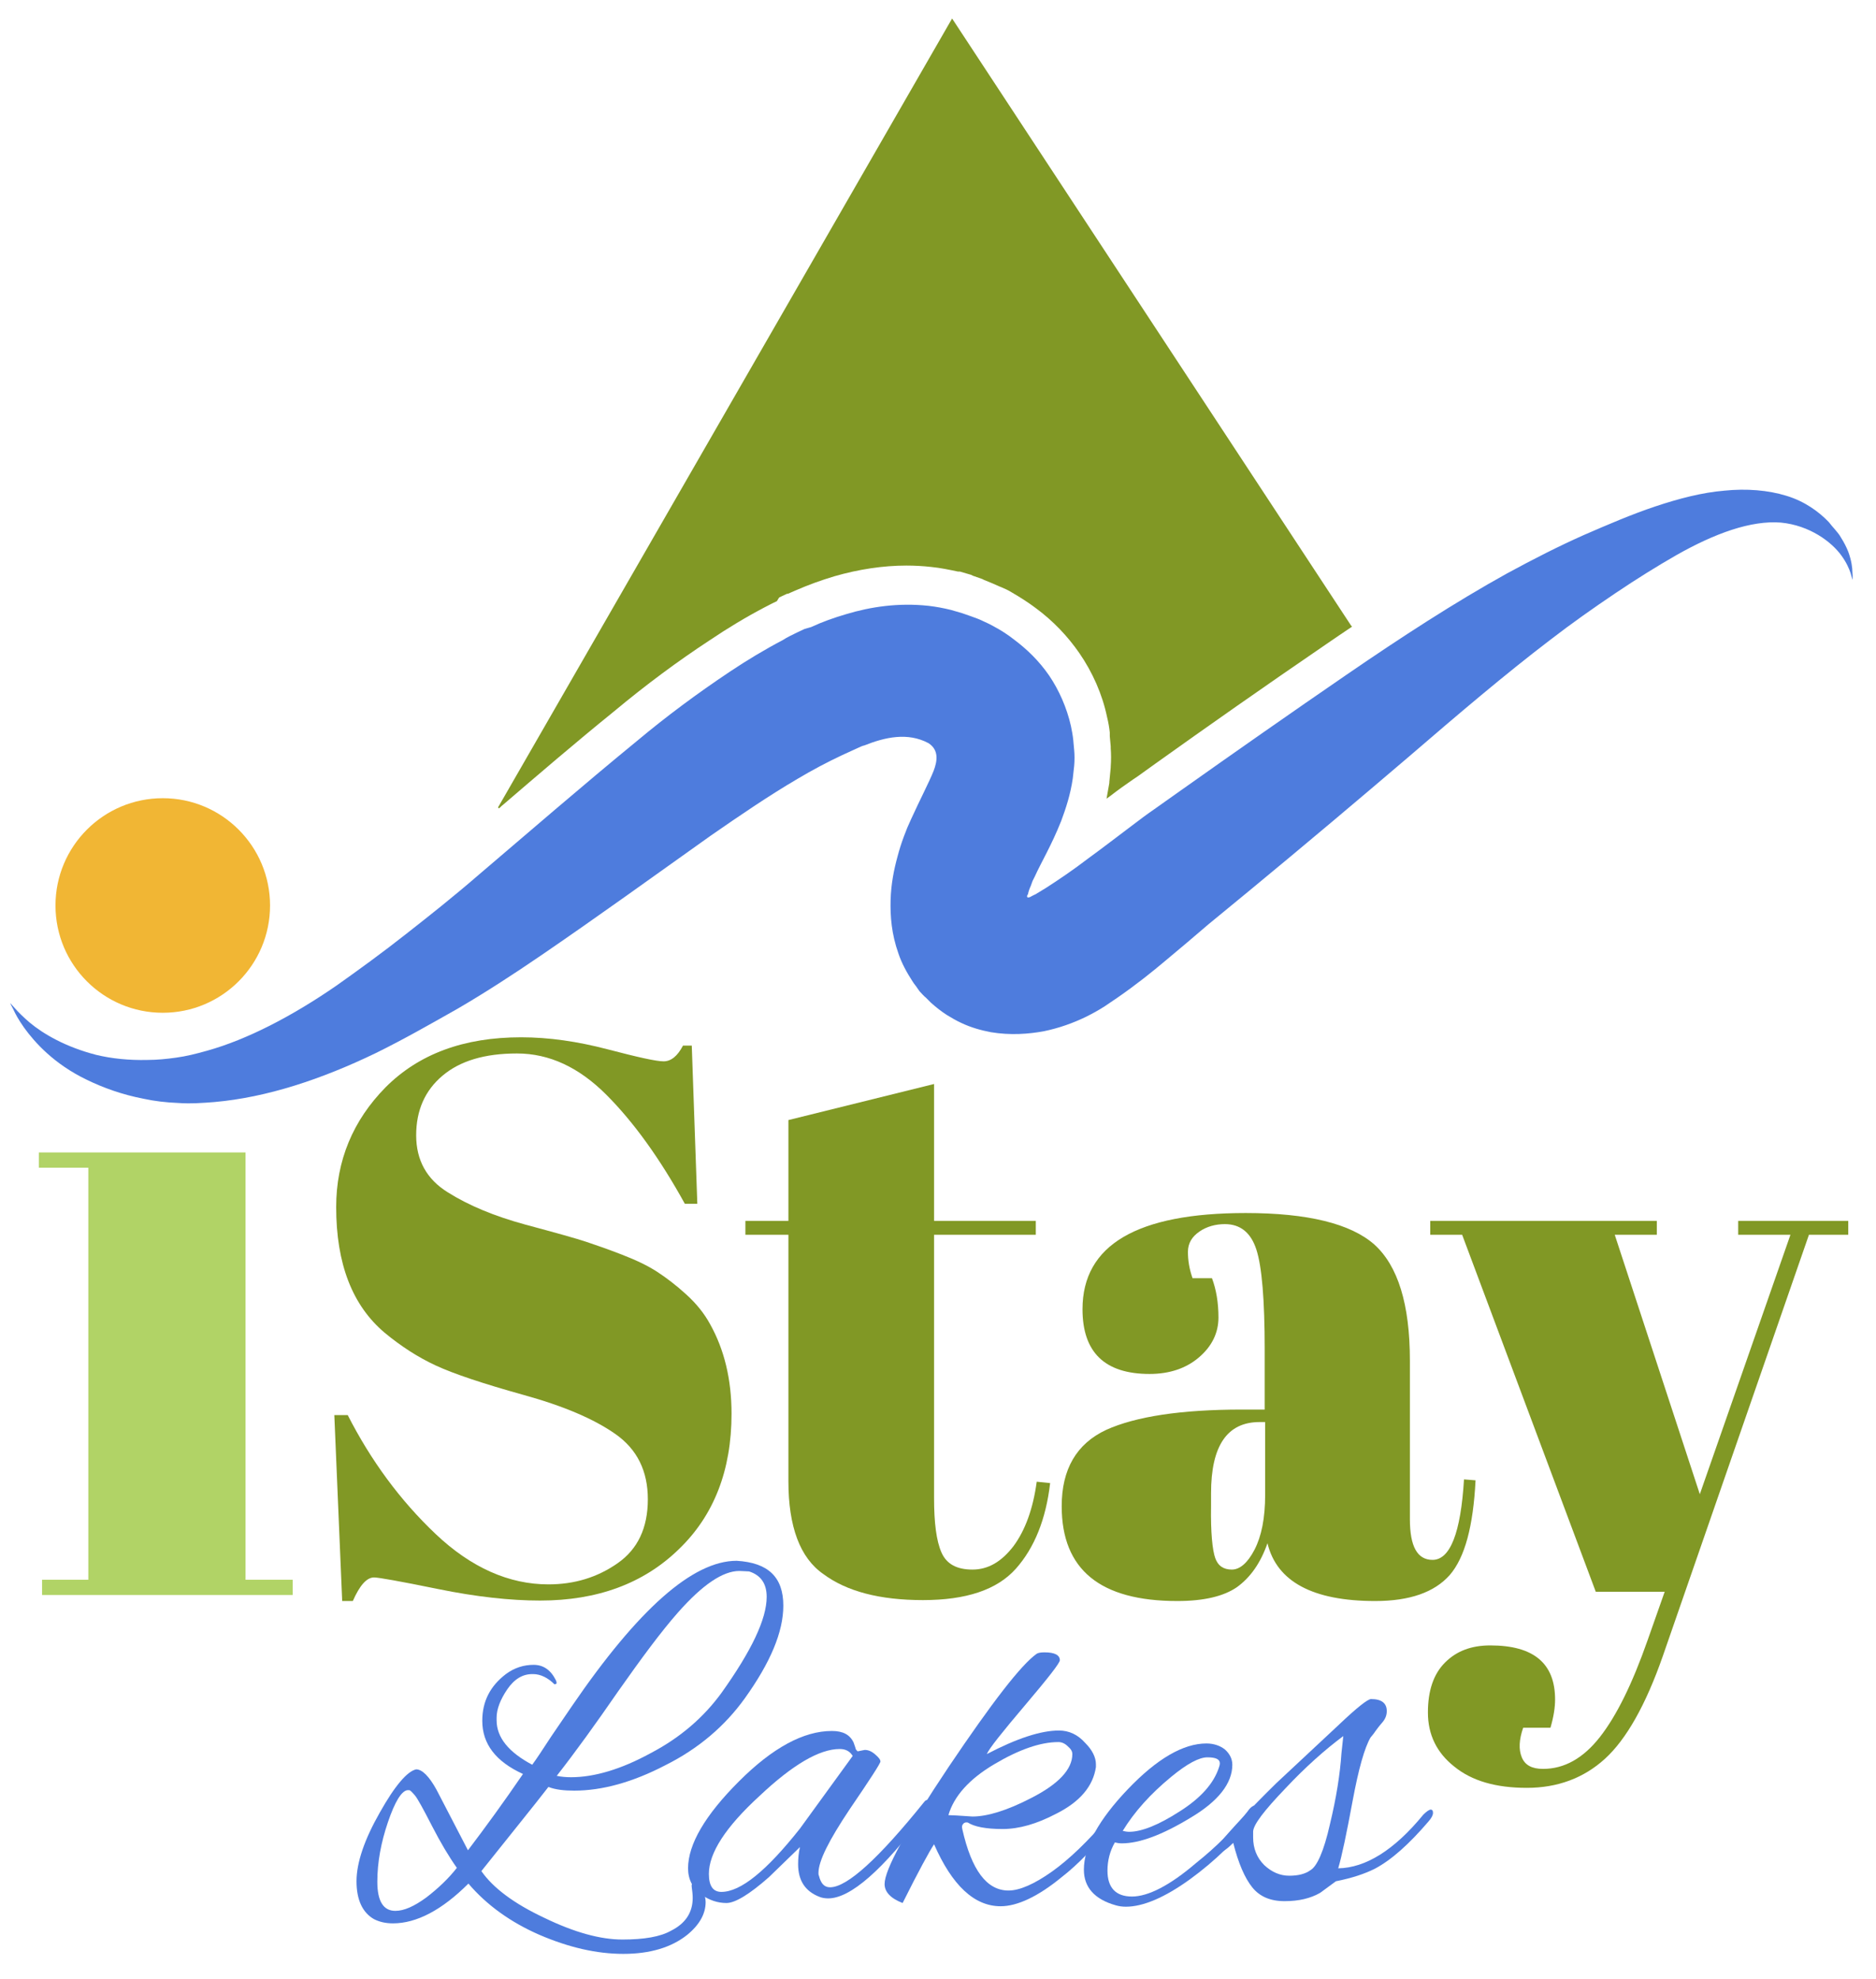 <?xml version="1.0" encoding="UTF-8"?> <svg xmlns="http://www.w3.org/2000/svg" xmlns:xlink="http://www.w3.org/1999/xlink" version="1.1" id="Layer_1" x="0px" y="0px" viewBox="0 0 405.7 427.9" style="enable-background:new 0 0 405.7 427.9;" xml:space="preserve"> <style type="text/css"> .st0{fill:#4E7CDD;} .st1{fill:#B1D366;} .st2{fill:#819825;} .st3{fill:#F1B634;} </style> <g> <path class="st0" d="M201.9,166.7c-1,2.5-2.8,5.9-4.9,10.5l-0.8,1.8l-0.7,1.8c-0.6,1.6-1,2.9-1.4,4.4c-0.8,2.9-1.4,6-1.5,9.4 c-0.1,3.5,0.2,7.4,1.7,11.6c0.7,2.1,1.8,4.1,3.1,6.1c0.3,0.5,0.7,0.9,1,1.4l0.5,0.7l0.3,0.3c-0.5-0.5,1,1.1,0.9,0.9l1.2,1.2 c1.1,1,2.4,2,3.5,2.7c1,0.6,2,1.2,3.1,1.7c2.1,1,4.3,1.6,6.4,2c4.2,0.7,8.1,0.4,11.4-0.2c3.4-0.7,6.4-1.8,9.1-3.1 c1.4-0.7,2.7-1.4,4.1-2.3l2.8-1.9c3.9-2.7,7.3-5.4,10.5-8.1c3.1-2.6,6.1-5.1,9.1-7.7c3-2.5,6-4.9,9-7.4c12-9.9,23.5-19.6,34.4-28.9 c10.8-9.3,20.8-17.8,30.5-25.2c4.8-3.7,9.5-7,14.1-10.1c4.6-3.1,9.1-5.9,13.3-8.3c8.3-4.7,16.1-7.5,22.5-7c6.3,0.6,11,4.2,13.1,7.1 c1.1,1.5,1.7,2.9,2,3.8c0.3,1,0.4,1.5,0.4,1.5s0.1-0.5,0-1.6c0-1-0.2-2.6-0.9-4.5c-0.4-1-0.9-2-1.6-3.1c-0.6-1.1-1.7-2.1-2.6-3.3 c-2.1-2.2-5.2-4.5-9.2-5.7c-3.9-1.2-8.6-1.6-13.4-1.1c-4.8,0.4-9.8,1.7-14.9,3.4c-5.1,1.7-10.2,3.9-15.5,6.2 c-5.4,2.4-10.9,5.2-16.6,8.3c-11.2,6.2-22.9,13.8-34.7,21.9c-11.8,8.1-24.1,16.7-36.8,25.7c-1.6,1.1-3.2,2.3-4.8,3.4 c-1.6,1.1-3.2,2.3-4.9,3.6c-3.2,2.4-6.3,4.8-9.6,7.2c-3,2.3-6.1,4.4-8.9,6.2l-2.3,1.4c-0.3,0.1-0.8,0.4-1.2,0.6 c-0.9,0.3-0.5-0.5-0.5-0.5s0.1-0.1,0.1-0.1c0.1-0.6,0.4-1.4,0.6-1.8l0.4-1.1l0.5-1c1.3-2.9,3.6-6.7,5.7-12c1-2.7,2-5.7,2.5-9.2 c0.1-0.9,0.2-1.8,0.3-2.7c0.1-1.1,0.1-2.4,0-3.4l-0.2-2.2c-0.1-1-0.3-2-0.5-3c-0.9-4-2.6-7.8-4.7-10.9c-2.2-3.2-4.8-5.7-7.6-7.8 c-1.4-1.1-2.8-2-4.3-2.8c-0.7-0.4-1.5-0.8-2.2-1.1c-0.8-0.4-1.8-0.8-2.7-1.1l-2-0.7l-2.4-0.7c-1.6-0.4-3.2-0.7-4.9-0.9 c-6.5-0.7-12.5,0.2-17.8,1.8c-2.7,0.8-5,1.6-7.6,2.8L174,136l-1.7,0.8c-1,0.5-2.1,1-3,1.6c-4,2.1-7.8,4.4-11.4,6.8 c-7.2,4.8-13.9,9.8-20,14.9c-12.2,10-23.6,19.9-34.3,29c-5.3,4.6-10.6,8.8-15.7,12.8c-5.2,4.1-10.3,7.8-15.1,11.2 c-9.7,6.7-19.4,11.7-28,14.1c-2.5,0.7-4.5,1.2-6.7,1.5c-2.1,0.3-4.2,0.5-6.2,0.5c-4,0.1-7.8-0.3-11.1-1.1c-6.6-1.7-11.4-4.5-14.4-7 c-1.4-1.2-2.5-2.3-3.2-3.1c-0.7-0.8-1-1.1-1-1.1s0.2,0.5,0.7,1.4c0.4,0.9,1.1,2.2,2.3,3.9c2.3,3.2,6.5,7.9,13.6,11.3 c3.5,1.7,7.6,3.2,12.3,4.1c2.3,0.5,4.8,0.8,7.4,0.9c2.6,0.2,5.4,0,7.9-0.2c11.3-1,23.1-4.9,34.9-10.6c5.9-2.9,11.7-6.2,17.7-9.6 c6-3.5,12-7.4,18-11.5c12-8.2,24.2-17,36.7-25.9c6.2-4.3,12.5-8.6,18.8-12.3c3.2-1.9,6.4-3.6,9.6-5.1l2.4-1.1l1.1-0.5 c0.4-0.2,1.1-0.5,1.3-0.5c4.5-1.8,9.4-2.9,13.9-0.5C203.1,162.2,202.7,164.6,201.9,166.7z"></path> </g> <polygon class="st1" points="8.4,249.2 53.1,249.2 53.1,341.6 63.3,341.6 63.3,344.9 9.1,344.9 9.1,341.6 19.1,341.6 19.1,252.5 8.4,252.5 "></polygon> <g> <path class="st2" d="M118.6,342.6c5.6,0,10.6-1.5,15-4.6c4.3-3,6.5-7.6,6.5-13.8c0-6.1-2.3-10.8-7-14.1c-4.7-3.3-11.3-6.1-20-8.5 c-8.6-2.4-14.9-4.5-18.8-6.3c-3.9-1.8-7.6-4.2-11.1-7.1c-7-5.9-10.5-14.9-10.5-27.2c0-10,3.6-18.7,10.7-25.9 c7.2-7.2,16.9-10.8,29.3-10.8c6,0,12.2,0.9,18.7,2.6c6.5,1.7,10.5,2.6,12.1,2.6c1.6,0,3-1.1,4.2-3.4h1.9l1.2,34.2h-2.7 c-5.4-9.8-11.1-17.7-17-23.6c-5.9-5.9-12.3-8.9-19.3-8.9s-12.3,1.6-16.1,4.8c-3.8,3.2-5.7,7.5-5.7,12.9c0,5.4,2.3,9.5,6.8,12.3 c4.6,2.9,10.2,5.2,16.8,7c6.7,1.8,11,3,13.1,3.7c2.1,0.7,4.7,1.6,7.8,2.8c3.1,1.2,5.6,2.4,7.6,3.7c2,1.3,4.1,2.9,6.3,4.9 c2.2,2,3.9,4.1,5.2,6.5c3,5.4,4.6,11.8,4.6,19.3c0,12.2-3.8,22-11.4,29.3c-7.6,7.4-17.6,11.1-30,11.1c-6.4,0-13.8-0.8-22.1-2.5 c-8.3-1.7-12.9-2.5-13.8-2.5c-1.6,0-3.1,1.7-4.6,5.1H74l-1.7-40.2h2.9c5,9.8,11.3,18.4,19,25.7C101.9,339,110.1,342.6,118.6,342.6z "></path> <path class="st2" d="M170.5,320.3V267h-9.3v-3h9.3v-21.8l31.5-7.8V264h22v3h-22v57c0,5.3,0.5,9.2,1.6,11.7c1.1,2.5,3.3,3.7,6.7,3.7 c3.4,0,6.3-1.7,8.9-5.1c2.5-3.4,4.2-8,5-13.9l2.9,0.3c-0.9,7.8-3.4,14-7.4,18.5c-4.1,4.6-10.8,6.8-20.1,6.8 c-9.4,0-16.5-1.9-21.5-5.6C173,336.9,170.5,330.1,170.5,320.3z"></path> <path class="st2" d="M268.6,304.8h4.9v-13c0-10.7-0.6-17.9-1.8-21.6c-1.2-3.7-3.5-5.5-6.8-5.5c-2,0-3.9,0.5-5.5,1.6 c-1.6,1.1-2.5,2.5-2.5,4.4c0,1.9,0.3,3.7,1,5.7h4.2c0.9,2.4,1.4,5.2,1.4,8.5c0,3.3-1.4,6.2-4.2,8.6c-2.8,2.4-6.4,3.6-10.7,3.6 c-9.7,0-14.5-4.7-14.5-14c0-13.9,11.8-20.8,35.3-20.8c13.4,0,22.7,2.3,27.8,6.8c5.1,4.6,7.7,12.9,7.7,25.1v34.3 c0,5.9,1.6,8.8,4.9,8.8c3.8,0,6.1-5.8,6.8-17.4l2.5,0.2c-0.5,9.9-2.3,16.7-5.6,20.5c-3.3,3.7-8.6,5.6-16.1,5.6 c-13.5,0-21.3-4.2-23.3-12.5c-1.5,4.3-3.7,7.4-6.6,9.5c-2.9,2-7.2,3-12.9,3c-16.7,0-25-6.8-25-20.5c0-8,3.2-13.5,9.6-16.5 C245.6,306.3,255.4,304.8,268.6,304.8z M262.8,336.9c0.6,1.7,1.8,2.5,3.6,2.5c1.7,0,3.4-1.4,4.9-4.3c1.5-2.9,2.3-6.8,2.3-11.9 v-15.7h-1.2c-7,0-10.5,5.1-10.5,15.4v2.7C261.8,331.4,262.2,335.2,262.8,336.9z"></path> <path class="st2" d="M309.3,267v-3h49v3h-9.1l18.4,56.1l19.6-56.1h-11.3v-3h23.8v3h-8.5l-31.6,91.1c-3.7,10.6-7.9,18-12.5,22.2 c-4.6,4.2-10.3,6.3-16.9,6.3c-6.7,0-11.9-1.5-15.7-4.6c-3.8-3-5.7-6.9-5.7-11.7c0-4.7,1.2-8.3,3.7-10.8c2.5-2.5,5.7-3.7,9.8-3.7 c9.4,0,14,3.9,14,11.7c0,1.7-0.3,3.7-1,6.1h-5.9c-0.9,2.6-1,4.7-0.3,6.4c0.7,1.7,2.2,2.5,4.6,2.5c4.6,0,8.7-2.3,12.3-6.9 c3.6-4.6,7-11.5,10.3-20.9l3.7-10.5h-14.9L316.2,267H309.3z"></path> </g> <g> <path class="st0" d="M169.4,347.2c0,5.7-2.8,12.3-8.3,20c-4.3,6-10,10.9-17.2,14.5c-7.1,3.7-13.7,5.5-19.7,5.5 c-2.2,0-4.1-0.2-5.6-0.8c-3,3.9-7.9,9.9-14.5,18.2c2.5,3.6,7,7,13.6,10.1c6.6,3.2,12.2,4.7,16.9,4.7s8.2-0.6,10.5-1.9 c3.2-1.6,4.7-4,4.7-7.1c0-0.8-0.1-1.5-0.2-2.3c-0.1-0.7,0.1-1.1,0.7-1.1c0.6,0,1.1,0.5,1.6,1.6c0.5,1,0.7,2,0.7,2.7 c0,2.5-1.3,4.9-4,7.1c-3.4,2.7-8,4.1-13.8,4.1c-5.8,0-11.8-1.4-18.1-4.1c-6.2-2.7-11.4-6.4-15.4-11.1c-5.7,5.7-11.2,8.6-16.3,8.6 c-1.6,0-2.9-0.3-4.1-0.9c-2.5-1.4-3.8-4.2-3.8-8.2c0-4,1.7-9,5-14.8c3.3-5.9,6-9,7.9-9.4c1.3,0,2.8,1.5,4.4,4.4l6.8,13.1 c3.8-5,7.8-10.5,11.9-16.5c-5.9-2.7-8.8-6.5-8.8-11.5c0-4.2,1.7-7.5,5.1-10.1c1.9-1.4,3.9-2,6-2s3.7,1.1,4.8,3.3 c0.2,0.4,0.2,0.7,0.1,0.8c-0.2,0.1-0.3,0.1-0.4,0.1c-1.4-1.4-3-2.2-4.6-2.2c-0.1,0-0.1,0-0.2,0c-2.1,0-3.9,1.1-5.4,3.3 c-1.5,2.2-2.3,4.3-2.3,6.1c0,0.2,0,0.4,0,0.6c0,3.7,2.6,6.9,7.7,9.6c0.9-1.2,2.2-3.2,4.1-6.1c1.9-2.8,3.4-5,4.5-6.6 c14.3-20.9,26.1-31.4,35.6-31.4C166.1,337.9,169.4,341,169.4,347.2z M98.8,403.9c-1.7-2.4-3.5-5.4-5.4-9.1 c-1.9-3.7-3.1-5.9-3.7-6.6c-0.6-0.7-1-1.1-1.2-1.1c-0.2,0-0.4,0-0.4,0c-1.3,0.2-2.7,2.5-4.2,6.9c-1.5,4.4-2.3,8.7-2.3,12.9 c0,4.2,1.3,6.3,3.9,6.3c1.9,0,4.1-1,6.7-2.9C94.8,408.3,97,406.2,98.8,403.9z M159.9,339.7c-3.6,0-8,3-13.3,9 c-3.7,4.2-7.9,9.9-12.9,17c-4.9,7.1-9.3,13.2-13.3,18.3c0.9,0.2,2,0.3,3.1,0.3c5,0,10.8-1.7,17.2-5.2c6.5-3.4,11.5-7.8,15.3-13 c6.5-9.1,9.8-16,9.8-20.8c0-2.9-1.3-4.7-3.8-5.5C161.4,339.8,160.6,339.7,159.9,339.7z"></path> <path class="st0" d="M185.5,378.7l1.5-0.3c0.8,0,1.5,0.3,2.3,1c0.7,0.6,1.1,1.1,1.1,1.5c0,0.4-2.2,3.8-6.7,10.4 c-4.4,6.6-6.7,11.1-6.7,13.7c0,0.2,0,0.4,0.1,0.6c0.4,1.6,1.1,2.5,2.4,2.5c3.7,0,10.5-6.2,20.4-18.5c0.2-0.3,0.5-0.4,0.8-0.4 s0.4,0.3,0.4,0.8c0,0.5-0.3,1.2-1,2.1c-9.2,12.3-16.2,18.4-21,18.4c-0.6,0-1.3-0.1-1.8-0.3c-3.2-1.2-4.7-3.6-4.7-7.1 c0-1.2,0.1-2.4,0.4-3.7l-6.7,6.5c-4.2,3.7-7.3,5.6-9.2,5.6c-1.9,0-3.7-0.6-5.4-1.8c-1.9-1.4-2.9-3.3-2.9-5.7 c0-5.2,3.7-11.5,11-18.8c7.3-7.3,14-10.9,20.1-10.9c2.4,0,3.9,0.8,4.7,2.5c0.2,0.6,0.4,1.1,0.5,1.5 C185.3,378.5,185.4,378.7,185.5,378.7z M153.3,405.2c0,2.6,0.9,3.9,2.7,3.9c4.2,0,9.8-4.6,17-13.7l11.4-15.7 c-0.6-1-1.5-1.5-2.8-1.5c-4.4,0-10.2,3.4-17.4,10.2C156.9,395.1,153.3,400.7,153.3,405.2z"></path> <path class="st0" d="M216.4,412.2c-5.7,0-10.5-4.5-14.4-13.4c-1,1.5-3.3,5.7-6.8,12.7c-2.6-1-3.9-2.4-3.9-4.1 c0-3.1,4.6-11.5,13.9-25.4c9.3-13.8,15.6-22,19-24.4c0.3-0.2,0.9-0.3,1.7-0.3c2.2,0,3.3,0.6,3.3,1.7c0,0.6-2.5,3.8-7.5,9.7 c-5,5.9-7.8,9.4-8.3,10.6c6.5-3.4,11.7-5.1,15.6-5.1c2.2,0,4.1,0.9,5.7,2.7c1.5,1.5,2.3,3.1,2.3,4.6c0,0.2,0,0.4,0,0.6 c-0.6,4.1-3.4,7.5-8.6,10.1c-4.2,2.2-8,3.3-11.6,3.3c-3.6,0-6.1-0.5-7.5-1.4c-0.4-0.1-0.8,0-1,0.3c-0.3,0.3-0.3,0.6-0.2,1.1 c2,8.9,5.3,13.3,10,13.3c2.4,0,5.6-1.4,9.4-4.1c3.8-2.7,7.8-6.6,12-11.5c0.5-0.5,0.9-0.8,1.3-0.8c0.4,0,0.6,0.2,0.6,0.6 c0,0.4-0.3,1-0.8,1.7c-3.9,4.7-7.5,8.5-11,11.2C224.5,410.1,220,412.2,216.4,412.2z M231.9,379.3c0-0.6-0.3-1.1-1-1.7 c-0.6-0.6-1.3-0.9-2-0.9c-3.9,0-8.5,1.6-13.9,4.8c-5.4,3.2-8.7,6.9-9.9,11c0.6,0,2.4,0.1,5.2,0.3c3.2,0,7.5-1.3,12.7-4 C228.9,385.8,231.9,382.6,231.9,379.3z"></path> <path class="st0" d="M243.5,412.3c-0.8,0-1.5-0.1-2.2-0.3c-4.6-1.3-6.9-3.9-6.9-7.7c0-5,3.2-10.8,9.5-17.4c6.3-6.6,12-9.9,17-9.9 c1.6,0,3,0.5,4,1.3c1,0.9,1.6,2,1.6,3.3c0,4-3,7.9-9.1,11.5c-6.1,3.7-11,5.5-14.8,5.5c-0.6,0-1.1-0.1-1.5-0.2 c-1.1,1.9-1.6,4-1.6,6.1c0,3.7,1.8,5.6,5.3,5.6c3.5,0,8.2-2.4,13.8-7.2c4.4-3.5,8.1-7.2,11.2-11.2c0.6-0.9,1.2-1.3,1.7-1.3 s0.7,0.2,0.7,0.6c0,0.4-0.3,1-0.9,1.8c-3.9,5.1-8.5,9.6-14,13.6C251.9,410.3,247.2,412.3,243.5,412.3z M263.8,381.3 c0-0.9-0.9-1.3-2.7-1.3s-4.4,1.4-7.8,4.2c-4.5,3.7-8,7.6-10.5,11.7c0.4,0.1,0.9,0.2,1.4,0.2c2.7,0,6.4-1.5,10.9-4.4 c4.6-2.9,7.4-6.1,8.5-9.5C263.7,381.9,263.8,381.6,263.8,381.3z"></path> <path class="st0" d="M285.5,409.3c-2.1,1.2-4.6,1.8-7.7,1.8c-3.1,0-5.4-1-7-3c-1.6-2-3-5.2-4.1-9.6c-1.3,1.3-2.2,1.9-2.7,1.9 c-0.4,0-0.5-0.2-0.5-0.8c0-0.5,0.2-0.9,0.5-1.3c2.4-2.9,6.4-7.2,12-12.7l13.6-12.7c3.9-3.7,6.2-5.5,6.9-5.5c2.3,0,3.4,0.9,3.4,2.6 c0,0.9-0.3,1.7-1,2.5c-0.7,0.8-1.2,1.5-1.5,1.9c-0.3,0.5-0.7,0.9-1,1.3c-1.3,2.2-2.6,6.8-3.9,13.8c-1.3,7-2.3,11.8-3.1,14.5 c5.9-0.1,12.1-3.9,18.4-11.6c0.7-0.7,1.3-1.1,1.6-1.1s0.5,0.2,0.5,0.7c0,0.5-0.3,1.1-1,1.9c-4.2,4.9-8,8.3-11.6,10.2 c-2.2,1.1-4.9,2-8.4,2.7L285.5,409.3z M271,397.3c0,2.4,0.8,4.4,2.4,6c1.6,1.5,3.4,2.3,5.4,2.3c2,0,3.5-0.4,4.6-1.2 c1.4-0.8,2.9-4.1,4.2-9.9c1.4-5.8,2.2-10.9,2.5-15.4l0.4-3.7c-3.9,2.9-8.2,6.7-12.6,11.4c-4.5,4.7-6.8,7.7-6.9,9.2 C271,396.6,271,397,271,397.3z"></path> </g> <circle class="st3" cx="35.2" cy="195.8" r="23.2"></circle> <g> <path class="st2" d="M292.4,135.5c-1.8,1.2-3.7,2.5-5.6,3.8c-13.6,9.3-25.7,17.8-36.9,25.8l-3.9,2.8l-0.9,0.6 c-1.6,1.1-3.3,2.3-5.1,3.7l-0.7,0.5c0.2-1.1,0.4-2.3,0.6-3.4l0-0.1l0-0.1c0.1-1,0.2-2,0.3-3.1l0-0.1l0-0.1c0.1-1.3,0.1-2.8,0-4 l0-0.2l0-0.2l-0.2-2.2l0-0.3l0-0.3l0-0.2c-0.1-1-0.3-2.2-0.6-3.4c-1-4.8-3.1-9.6-6-13.8c-2.5-3.6-5.6-6.9-9.4-9.7 c-1.6-1.2-3.3-2.3-5.2-3.4c-0.8-0.5-1.5-0.8-2.2-1.1l-0.5-0.2c-0.9-0.4-2-0.9-3.3-1.4l-0.2-0.1l-0.2-0.1l-2-0.7l-0.2-0.1l-0.2-0.1 l-2.4-0.7l-0.2,0l-0.2,0c-1.9-0.4-3.8-0.8-5.8-1c-1.8-0.2-3.6-0.3-5.4-0.3c-5,0-10.3,0.8-15.5,2.3c-3,0.9-5.5,1.8-8.5,3.1l-1.6,0.7 l-0.1,0l-0.1,0l-1.7,0.8L168,130c-0.9,0.4-1.8,0.9-2.6,1.3c-4,2.1-8,4.5-12,7.2c-6.7,4.4-13.5,9.4-20.7,15.4 c-8.4,6.8-16.3,13.6-24,20.2c-0.3,0.2-0.5,0.5-0.8,0.7l-0.2-0.2L205.9,4l86.3,131.3L292.4,135.5z"></path> </g> </svg> 